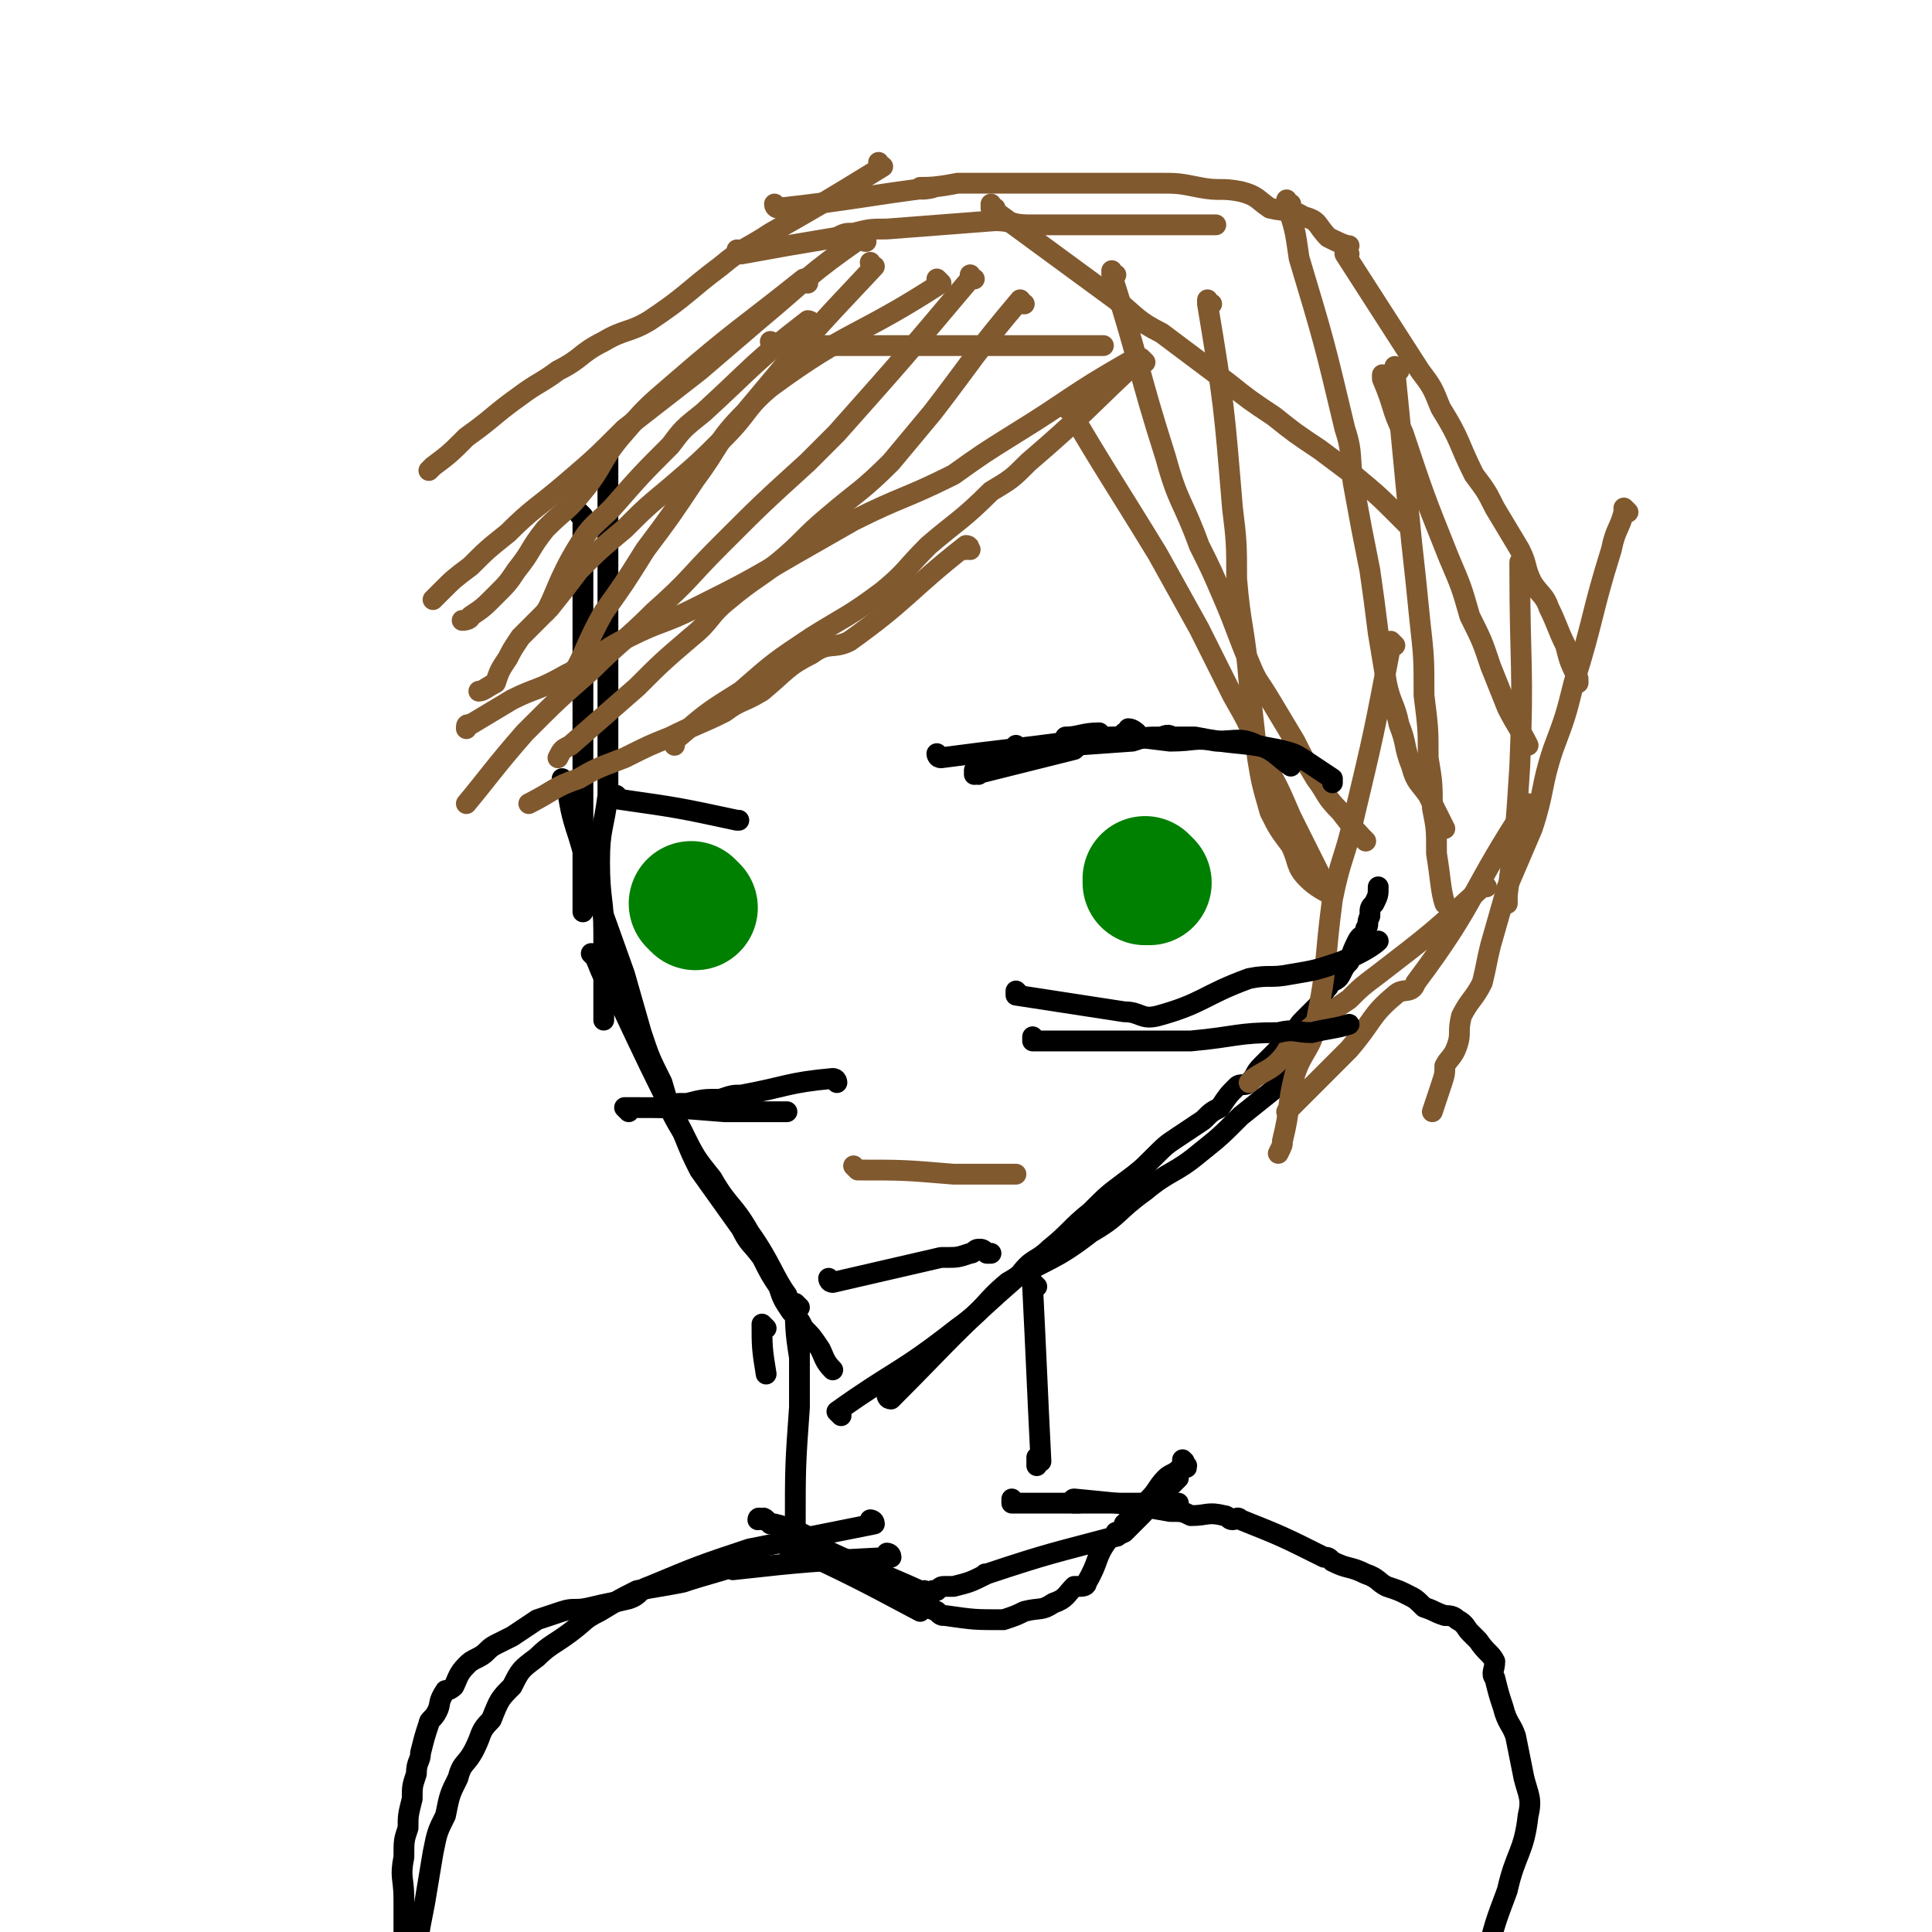 <svg viewBox='0 0 464 464' version='1.1' xmlns='http://www.w3.org/2000/svg' xmlns:xlink='http://www.w3.org/1999/xlink'><g fill='none' stroke='#000000' stroke-width='5' stroke-linecap='round' stroke-linejoin='round'><path d='M140,124c0,0 -1,-1 -1,-1 0,0 0,1 1,1 0,0 0,0 0,0 0,4 0,4 0,8 0,6 0,6 0,12 0,20 0,20 0,40 0,7 0,7 0,13 0,11 0,17 0,22 '/><path d='M146,110c0,0 -1,-1 -1,-1 0,0 0,1 1,1 0,0 0,0 0,0 0,0 -1,-1 -1,-1 0,0 1,0 1,1 0,17 0,17 0,34 0,10 0,10 0,21 0,13 0,13 0,26 -1,8 -2,8 -2,16 0,9 1,9 1,17 0,7 0,7 0,14 0,3 0,3 0,7 '/><path d='M136,188c0,0 -1,-1 -1,-1 0,0 0,0 1,1 0,0 0,0 0,0 0,0 -1,-1 -1,-1 0,0 0,0 1,1 0,0 0,0 0,0 1,6 1,7 3,13 5,17 5,16 11,33 2,7 2,7 4,14 2,6 2,6 5,12 2,7 2,7 5,12 3,6 3,6 7,11 4,7 5,6 9,13 5,7 6,11 9,15 '/><path d='M143,230c0,0 -1,-1 -1,-1 0,0 0,0 1,1 0,0 0,0 0,0 0,0 -1,-1 -1,-1 0,0 0,0 1,1 0,0 0,0 0,0 2,5 2,5 5,9 8,17 8,17 16,33 2,5 2,5 4,9 5,7 5,7 10,14 2,4 2,3 5,7 2,4 2,4 4,7 1,3 1,3 3,6 2,2 2,2 3,4 2,2 2,2 4,5 1,2 1,3 3,5 '/><path d='M202,340c0,0 -1,-1 -1,-1 0,0 0,0 1,1 0,0 0,0 0,0 0,0 -1,-1 -1,-1 0,0 0,0 1,1 0,0 0,0 0,0 0,0 -1,-1 -1,-1 14,-10 15,-9 29,-20 7,-5 6,-6 12,-11 10,-6 11,-5 20,-12 7,-4 6,-5 13,-10 6,-5 7,-4 13,-9 5,-4 5,-4 10,-9 5,-4 5,-4 10,-8 0,-1 0,-1 1,-1 '/><path d='M214,336c0,0 -1,-1 -1,-1 0,0 0,0 1,1 0,0 0,0 0,0 0,0 -1,-1 -1,-1 0,0 0,0 1,1 0,0 0,0 0,0 0,0 -1,-1 -1,-1 0,0 0,1 1,1 15,-15 15,-16 31,-30 3,-4 4,-3 7,-6 5,-4 5,-5 10,-9 4,-4 4,-4 8,-7 4,-3 4,-3 7,-6 3,-3 3,-3 6,-5 3,-2 3,-2 6,-4 2,-2 2,-2 4,-3 2,-3 2,-3 4,-5 1,-1 2,0 3,-1 2,-2 1,-2 3,-4 2,-2 2,-2 4,-4 1,-1 1,-1 3,-3 2,-2 1,-2 3,-4 2,-2 2,-2 3,-3 2,-2 1,-3 3,-5 1,-2 2,-1 3,-3 1,-2 1,-2 2,-3 1,-3 1,-3 2,-5 1,-2 2,-1 2,-3 1,-1 0,-1 1,-3 0,-2 0,-2 1,-3 1,-2 1,-2 1,-4 0,0 0,0 0,0 '/></g>
<g fill='none' stroke='#81592F' stroke-width='5' stroke-linecap='round' stroke-linejoin='round'><path d='M194,68c0,0 -1,0 -1,-1 0,0 0,1 1,1 0,0 0,0 0,0 0,0 -1,0 -1,-1 0,0 0,1 1,1 0,0 0,0 0,0 0,0 -1,0 -1,-1 0,0 0,1 1,1 0,0 0,0 0,0 0,0 0,-1 -1,-1 -15,12 -16,12 -31,25 -7,6 -7,6 -13,13 -5,6 -4,7 -9,13 -4,5 -4,4 -9,9 -4,5 -3,5 -7,10 -2,3 -2,3 -5,6 -3,3 -3,3 -6,5 0,1 -2,1 -2,1 '/><path d='M195,78c0,0 -1,-1 -1,-1 0,0 0,1 1,1 0,0 0,0 0,0 0,0 -1,-1 -1,-1 0,0 0,1 1,1 0,0 0,0 0,0 0,0 0,-1 -1,-1 -13,10 -13,11 -25,22 -5,4 -5,4 -8,8 -7,7 -7,7 -14,15 -4,4 -5,4 -8,9 -5,8 -6,13 -8,16 '/><path d='M210,64c0,0 -1,0 -1,-1 0,0 0,1 1,1 0,0 0,0 0,0 0,0 -1,0 -1,-1 0,0 0,1 1,1 0,0 0,0 0,0 -16,17 -16,17 -31,35 -7,7 -6,8 -12,16 -6,9 -6,9 -12,17 -5,8 -5,8 -10,15 -4,7 -5,11 -7,14 '/><path d='M226,68c0,0 -1,0 -1,-1 0,0 0,1 1,1 0,0 0,0 0,0 0,0 -1,0 -1,-1 0,0 1,1 1,1 -20,13 -22,11 -41,25 -6,5 -5,6 -11,12 -6,6 -6,6 -13,12 -6,5 -6,5 -11,10 -6,5 -6,5 -11,10 -3,4 -3,4 -7,9 -3,3 -3,3 -7,7 -2,3 -2,3 -3,5 -2,3 -2,3 -3,6 -2,1 -3,2 -4,2 '/><path d='M208,58c0,0 -1,0 -1,-1 0,0 0,1 1,1 0,0 0,0 0,0 0,0 -1,0 -1,-1 0,0 0,1 1,1 0,0 0,0 0,0 0,0 0,-1 -1,-1 -13,9 -13,10 -25,20 -7,6 -7,6 -14,12 -9,7 -9,7 -18,14 -7,7 -7,7 -14,13 -7,6 -8,6 -14,12 -5,4 -5,4 -9,8 -4,3 -4,3 -7,6 -1,1 -1,1 -2,2 '/><path d='M212,40c0,0 -1,0 -1,-1 0,0 0,1 1,1 0,0 0,0 0,0 0,0 -1,0 -1,-1 0,0 0,1 1,1 0,0 0,0 0,0 -13,8 -13,8 -27,16 -6,4 -6,3 -12,8 -8,6 -8,7 -17,13 -5,3 -6,2 -11,5 -6,3 -5,4 -11,7 -4,3 -5,3 -9,6 -7,5 -6,5 -13,10 -4,4 -4,4 -8,7 -1,1 -1,1 -1,1 '/><path d='M234,67c0,0 -1,0 -1,-1 0,0 0,1 0,1 0,0 0,0 0,0 1,0 0,0 0,-1 0,0 0,1 0,1 0,0 0,0 0,0 -16,19 -16,19 -32,37 -4,4 -4,4 -7,7 -11,10 -11,10 -21,20 -8,8 -7,8 -16,16 -7,7 -8,7 -15,14 -8,7 -8,7 -16,15 -7,8 -9,11 -14,17 '/><path d='M246,73c0,0 -1,0 -1,-1 0,0 0,1 0,1 0,0 0,0 0,0 1,0 0,0 0,-1 0,0 0,1 0,1 0,0 0,0 0,0 1,0 0,-1 0,-1 -11,13 -11,14 -21,27 -5,6 -5,6 -10,12 -7,7 -8,7 -15,13 -6,5 -6,6 -12,11 -5,4 -6,4 -12,9 -5,4 -4,5 -9,9 -7,6 -7,6 -13,12 -8,7 -8,7 -16,14 -2,1 -2,1 -3,3 '/><path d='M275,87c0,0 -1,-1 -1,-1 0,0 0,1 0,1 0,0 0,0 0,0 1,0 0,-1 0,-1 0,0 0,1 0,1 0,0 0,0 0,0 1,0 0,-1 0,-1 -13,12 -13,13 -27,25 -4,4 -4,4 -9,7 -7,7 -8,7 -15,13 -6,6 -5,6 -11,11 -8,6 -9,6 -17,11 -9,6 -9,6 -17,13 -8,5 -8,5 -15,11 -1,1 -1,1 -1,2 '/><path d='M272,88c0,0 -1,-1 -1,-1 0,0 0,1 0,1 0,0 0,0 0,0 1,0 1,-1 0,-1 -14,8 -14,9 -27,17 -8,5 -8,5 -15,10 -12,6 -12,5 -24,11 -7,4 -7,4 -14,8 -12,7 -12,7 -24,13 -8,4 -8,3 -16,7 -8,4 -7,5 -15,9 -7,4 -7,3 -13,6 -5,3 -5,3 -10,6 -1,0 -1,0 -1,1 '/><path d='M233,132c0,0 -1,-1 -1,-1 0,0 0,1 0,1 0,0 0,0 0,0 1,0 1,-1 0,-1 -14,11 -14,13 -28,23 -4,2 -5,0 -9,3 -6,3 -6,4 -12,9 -5,3 -5,2 -9,5 -6,3 -7,3 -13,6 -5,2 -5,2 -11,5 -5,2 -6,2 -11,5 -6,2 -6,3 -12,6 '/><path d='M186,83c0,0 -1,-1 -1,-1 0,0 0,1 1,1 0,0 0,0 0,0 0,0 -1,-1 -1,-1 0,0 0,1 1,1 0,0 0,0 0,0 13,0 13,0 27,0 2,0 2,0 5,0 4,0 4,0 9,0 1,0 1,0 2,0 14,0 14,0 28,0 4,0 8,0 8,0 '/><path d='M178,61c0,0 -1,0 -1,-1 0,0 0,1 1,1 0,0 0,0 0,0 0,0 -1,0 -1,-1 0,0 0,1 1,1 0,0 0,0 0,0 11,-2 11,-2 23,-4 2,-1 2,-1 4,-1 4,-1 4,-1 8,-1 13,-1 13,-1 26,-2 4,0 4,1 8,1 7,0 7,0 13,0 4,0 4,0 8,0 5,0 5,0 9,0 4,0 4,0 8,0 4,0 4,0 7,0 0,0 0,0 0,0 '/><path d='M187,50c0,0 -1,0 -1,-1 0,0 0,1 1,1 0,0 0,0 0,0 0,0 -1,0 -1,-1 0,0 0,1 1,1 0,0 0,0 0,0 18,-2 21,-3 37,-5 1,0 -4,1 -3,0 2,0 4,0 9,-1 11,0 11,0 23,0 7,0 7,0 13,0 6,0 6,0 12,0 5,0 5,0 10,1 5,1 5,0 10,1 4,1 4,2 7,4 4,1 5,0 8,2 4,1 3,2 6,5 2,1 4,2 5,2 '/><path d='M324,61c0,0 -1,0 -1,-1 0,0 0,1 0,1 0,0 0,0 0,0 1,0 0,0 0,-1 0,0 0,1 0,1 0,0 0,0 0,0 1,0 0,0 0,-1 0,0 0,1 0,1 9,14 9,14 18,28 3,4 3,4 5,9 5,8 4,8 8,16 3,4 3,4 5,8 3,5 3,5 6,10 2,4 1,4 3,8 2,3 3,3 4,6 2,4 2,5 4,9 1,4 1,4 3,8 0,0 0,0 0,1 '/><path d='M257,98c0,0 -1,-1 -1,-1 0,0 0,1 0,1 0,0 0,0 0,0 1,0 0,-1 0,-1 0,0 0,1 0,1 0,0 0,0 0,0 1,0 0,-1 0,-1 10,17 11,18 22,36 5,9 5,9 10,18 4,8 4,8 8,16 4,7 4,7 7,15 4,7 4,7 7,14 4,8 5,10 8,16 '/><path d='M268,66c0,0 -1,0 -1,-1 0,0 0,1 0,1 0,0 0,0 0,0 1,0 0,0 0,-1 0,0 0,1 0,1 0,0 0,0 0,0 7,22 6,22 13,44 3,11 4,10 8,21 3,6 3,6 6,13 3,7 3,8 6,15 2,5 2,4 5,9 3,5 3,5 6,10 2,4 2,4 5,9 3,4 2,4 6,8 3,4 5,6 6,7 '/><path d='M239,50c0,0 -1,0 -1,-1 0,0 0,1 0,1 0,0 0,0 0,0 1,0 0,0 0,-1 0,0 0,1 0,1 15,11 15,11 30,22 5,4 5,5 11,8 8,6 8,6 16,12 5,4 5,4 11,8 5,4 5,4 11,8 4,3 4,3 8,6 6,5 6,5 11,10 1,1 1,1 2,2 '/><path d='M310,49c0,0 -1,0 -1,-1 0,0 0,1 0,1 0,0 0,0 0,0 1,0 0,0 0,-1 0,0 0,1 0,1 2,6 2,6 3,13 6,20 6,20 11,41 2,6 1,7 2,13 2,11 2,11 4,21 1,7 1,7 2,15 1,6 1,6 2,12 1,5 2,5 3,10 2,5 1,5 3,10 1,4 2,4 4,7 2,4 3,6 4,8 '/><path d='M291,73c0,0 -1,0 -1,-1 0,0 0,1 0,1 0,0 0,0 0,0 1,0 0,0 0,-1 0,0 0,0 0,1 4,24 4,25 6,49 1,8 1,9 1,17 1,12 2,12 3,25 1,9 1,9 2,18 1,6 1,6 3,13 2,4 2,4 5,8 2,4 1,5 4,8 2,2 4,3 6,4 '/><path d='M333,91c0,0 -1,-1 -1,-1 0,0 0,1 0,1 0,0 0,0 0,0 1,0 0,-1 0,-1 0,0 0,1 0,1 0,0 0,0 0,0 3,7 2,7 5,13 5,15 5,15 11,30 3,7 3,7 5,14 3,6 3,6 5,12 2,5 2,5 4,10 2,4 3,5 5,9 '/><path d='M336,89c0,0 -1,-1 -1,-1 0,0 0,1 0,1 0,0 0,0 0,0 1,0 0,-1 0,-1 0,0 0,0 0,1 2,20 2,21 4,41 1,9 1,9 2,19 1,9 1,9 1,18 1,8 1,8 1,15 1,6 1,6 1,12 1,5 1,5 1,11 1,6 1,9 2,12 '/><path d='M366,136c0,0 -1,-1 -1,-1 0,0 0,1 0,1 0,0 0,0 0,0 1,0 0,-1 0,-1 0,0 0,1 0,1 0,0 0,0 0,0 1,0 0,-1 0,-1 0,0 0,1 0,1 0,0 0,0 0,0 0,24 1,24 0,48 -1,16 -1,15 -3,31 0,1 0,1 0,2 '/><path d='M391,123c0,0 -1,-1 -1,-1 0,0 0,1 0,1 0,0 0,0 0,0 1,0 0,-1 0,-1 0,0 0,1 0,1 0,0 0,0 0,0 -1,4 -2,4 -3,9 -5,16 -4,16 -9,32 -2,8 -2,8 -5,16 -3,9 -2,10 -5,19 -3,7 -3,7 -6,14 -2,7 -2,7 -4,14 -1,4 -1,5 -2,9 -2,4 -3,4 -5,8 -1,4 0,4 -1,7 -1,3 -2,3 -3,5 0,2 0,2 -1,5 -1,3 -1,3 -2,6 '/><path d='M335,155c0,0 -1,-1 -1,-1 0,0 0,1 0,1 0,0 0,0 0,0 1,0 0,-1 0,-1 0,0 0,0 0,1 -4,21 -4,21 -9,42 -2,9 -3,9 -5,19 -2,15 -1,15 -4,30 -1,6 -3,6 -5,12 -2,8 -1,8 -3,16 0,1 0,1 -1,3 '/><path d='M368,194c0,0 -1,-1 -1,-1 0,0 0,0 0,1 0,0 0,0 0,0 1,0 0,-1 0,-1 0,0 0,0 0,1 0,0 0,0 0,0 1,0 0,-1 0,-1 -14,21 -12,23 -27,43 -1,3 -3,1 -5,3 -6,5 -5,6 -11,13 -2,2 -2,2 -4,4 -3,3 -3,3 -6,6 -2,2 -2,2 -4,4 0,0 0,0 -1,1 '/><path d='M357,213c0,0 -1,-1 -1,-1 0,0 0,0 0,1 0,0 0,0 0,0 1,0 0,-1 0,-1 0,0 0,0 0,1 0,0 0,0 0,0 -12,11 -12,11 -25,21 -4,3 -4,3 -7,6 -6,4 -6,4 -12,9 -3,2 -2,3 -5,6 -2,2 -3,2 -6,4 0,0 0,0 -1,1 '/></g>
<g fill='none' stroke='#000000' stroke-width='5' stroke-linecap='round' stroke-linejoin='round'><path d='M235,186c0,0 -1,-1 -1,-1 0,0 0,0 0,1 0,0 0,0 0,0 1,0 0,-1 0,-1 0,0 0,0 0,1 0,0 0,0 0,0 1,0 0,-1 0,-1 0,0 0,0 0,1 0,0 0,0 0,0 1,0 0,-1 0,-1 0,0 0,0 0,1 0,0 0,0 0,0 12,-3 12,-3 24,-6 1,-1 1,-1 3,-2 3,-1 3,0 7,-1 1,0 1,0 2,-1 1,0 1,-1 1,-1 1,0 2,1 2,1 '/><path d='M245,180c0,0 -1,-1 -1,-1 0,0 0,0 0,1 0,0 0,0 0,0 1,0 0,-1 0,-1 0,0 0,0 0,1 0,0 0,0 0,0 1,0 0,-1 0,-1 0,0 0,0 0,1 0,0 0,0 0,0 14,-1 14,-1 28,-2 3,-1 3,-1 7,-1 2,-1 2,0 3,0 1,0 1,0 2,0 1,0 1,0 2,0 1,0 1,0 1,0 0,0 0,0 0,0 10,2 10,1 20,3 4,1 4,1 7,3 3,2 3,2 6,4 0,1 0,1 0,1 '/><path d='M226,182c0,0 -1,-1 -1,-1 0,0 0,0 1,1 0,0 0,0 0,0 0,0 -1,-1 -1,-1 0,0 0,0 1,1 0,0 0,0 0,0 0,0 -1,-1 -1,-1 0,0 0,1 1,1 15,-2 17,-2 32,-4 0,-1 -3,-1 -2,-1 3,0 4,-1 8,-1 0,0 0,1 1,1 8,0 8,0 16,1 6,0 6,-1 11,0 5,0 6,-1 10,1 4,1 5,3 8,5 '/><path d='M245,239c0,0 -1,-1 -1,-1 0,0 0,0 0,1 0,0 0,0 0,0 1,0 0,-1 0,-1 0,0 0,0 0,1 0,0 0,0 0,0 1,0 0,-1 0,-1 0,0 0,1 0,1 13,2 13,2 26,4 4,0 4,2 8,1 11,-3 11,-5 22,-9 5,-1 5,0 10,-1 6,-1 6,-1 12,-3 5,-2 8,-4 9,-5 '/><path d='M249,250c0,0 -1,-1 -1,-1 0,0 0,0 0,1 0,0 0,0 0,0 1,0 0,-1 0,-1 0,0 0,0 0,1 0,0 0,0 0,0 1,0 0,-1 0,-1 0,0 0,1 0,1 15,0 18,0 30,0 1,0 -3,0 -2,0 1,0 3,0 6,0 1,0 1,0 2,0 1,0 1,0 2,0 11,-1 11,-2 21,-2 4,-1 4,0 8,0 4,-1 6,-1 9,-2 '/><path d='M149,192c0,0 -1,-1 -1,-1 0,0 0,0 1,1 0,0 0,0 0,0 0,0 -1,-1 -1,-1 0,0 0,0 1,1 0,0 0,0 0,0 0,0 -1,-1 -1,-1 0,0 0,0 1,1 0,0 0,0 0,0 0,0 -1,-1 -1,-1 0,0 0,0 1,1 0,0 0,0 0,0 0,0 -1,-1 -1,-1 0,0 0,1 1,1 14,2 14,2 28,5 0,0 1,0 0,0 '/><path d='M151,267c0,0 -1,-1 -1,-1 0,0 0,0 1,1 0,0 0,0 0,0 0,0 -1,-1 -1,-1 0,0 0,0 1,1 0,0 0,0 0,0 0,0 -1,-1 -1,-1 0,0 0,0 1,1 0,0 0,0 0,0 0,0 -1,-1 -1,-1 11,0 12,0 24,1 2,0 2,0 4,0 3,0 3,0 7,0 1,0 1,0 2,0 1,0 1,0 2,0 '/><path d='M201,260c0,0 -1,-1 -1,-1 0,0 0,0 1,1 0,0 0,0 0,0 0,0 -1,-1 -1,-1 0,0 0,0 1,1 0,0 0,0 0,0 0,0 -1,-1 -1,-1 0,0 0,0 1,1 0,0 0,0 0,0 0,0 0,-1 -1,-1 -11,1 -11,2 -22,4 -2,0 -2,0 -5,1 -4,0 -4,0 -8,1 -1,0 -2,0 -2,0 '/></g>
<g fill='none' stroke='#008000' stroke-width='30' stroke-linecap='round' stroke-linejoin='round'><path d='M276,212c0,0 -1,-1 -1,-1 0,0 0,0 0,1 0,0 0,0 0,0 1,0 0,-1 0,-1 0,0 0,0 0,1 '/><path d='M167,218c0,0 -1,-1 -1,-1 0,0 0,0 1,1 0,0 0,0 0,0 0,0 -1,-1 -1,-1 '/></g>
<g fill='none' stroke='#000000' stroke-width='5' stroke-linecap='round' stroke-linejoin='round'><path d='M184,319c0,0 -1,-1 -1,-1 0,0 0,0 1,1 0,0 0,0 0,0 0,0 -1,-1 -1,-1 0,0 0,0 1,1 0,0 0,0 0,0 0,0 -1,-1 -1,-1 0,0 0,0 1,1 0,0 0,0 0,0 0,0 -1,-1 -1,-1 0,5 0,6 1,12 0,0 0,0 0,0 '/><path d='M192,314c0,0 -1,-1 -1,-1 0,0 0,0 1,1 0,0 0,0 0,0 0,0 -1,-1 -1,-1 0,0 0,0 1,1 0,0 0,0 0,0 0,0 -1,-1 -1,-1 0,5 0,7 1,13 0,0 0,-2 0,-1 0,3 0,4 0,8 0,3 0,3 0,5 -1,14 -1,14 -1,29 0,0 0,0 0,1 '/><path d='M249,309c0,0 -1,-1 -1,-1 0,0 0,0 0,1 0,0 0,0 0,0 1,0 0,-1 0,-1 0,0 0,0 0,1 0,0 0,0 0,0 1,0 0,-1 0,-1 0,0 0,0 0,1 1,20 1,22 2,42 0,0 0,-2 -1,-1 0,0 0,1 0,2 '/><path d='M244,361c0,0 -1,-1 -1,-1 0,0 0,0 0,1 0,0 0,0 0,0 1,0 0,-1 0,-1 0,0 0,0 0,1 0,0 0,0 0,0 1,0 0,-1 0,-1 0,0 0,0 0,1 0,0 0,0 0,0 1,0 0,-1 0,-1 0,0 0,0 0,1 0,0 0,0 0,0 13,0 13,0 25,0 3,0 3,0 6,0 2,0 2,0 4,0 1,0 1,0 2,0 1,0 1,0 2,0 0,0 0,0 1,0 0,0 0,0 0,0 '/><path d='M259,361c0,0 -1,-1 -1,-1 0,0 0,0 0,1 0,0 0,0 0,0 1,0 0,-1 0,-1 0,0 0,0 0,1 0,0 0,0 0,0 1,0 0,-1 0,-1 0,0 0,0 0,1 0,0 0,0 0,0 1,0 -1,-1 0,-1 10,1 12,1 23,3 3,0 3,0 5,1 4,0 4,-1 8,0 1,0 1,1 2,1 1,0 1,-1 2,0 10,4 10,4 20,9 1,0 1,0 2,1 4,2 4,1 8,3 3,1 3,2 5,3 3,1 3,1 5,2 2,1 2,1 4,3 3,1 2,1 5,2 1,0 2,0 3,1 2,1 2,2 3,3 1,1 1,1 2,2 2,3 3,3 4,5 0,2 -1,3 0,4 1,4 1,4 2,7 1,4 2,4 3,7 1,5 1,5 2,10 1,4 2,5 1,9 -1,9 -3,9 -5,18 -3,8 -3,8 -5,16 -1,9 -1,9 -3,18 -1,9 -2,9 -3,19 -1,8 0,9 -2,17 -1,8 -3,7 -5,15 -1,5 0,5 -2,10 -2,5 -2,4 -4,9 -2,3 -1,3 -2,6 -1,3 -1,3 -2,6 -1,3 -1,3 -2,6 '/><path d='M214,374c0,0 -1,-1 -1,-1 0,0 0,0 1,1 0,0 0,0 0,0 0,0 -1,-1 -1,-1 0,0 0,0 1,1 0,0 0,0 0,0 0,0 -1,-1 -1,-1 0,0 0,0 1,1 0,0 0,0 0,0 0,0 -1,-1 -1,-1 0,0 1,0 1,1 -19,1 -20,1 -38,3 0,0 1,-1 1,-1 -6,2 -7,2 -13,4 -5,1 -6,1 -11,2 -4,2 -4,2 -9,5 -4,2 -3,2 -7,5 -4,3 -5,3 -8,6 -4,3 -4,3 -6,7 -3,3 -3,3 -5,8 -3,3 -2,3 -4,7 -2,4 -3,3 -4,7 -2,4 -2,4 -3,9 -2,4 -2,4 -3,9 -1,6 -1,6 -2,12 -1,5 -1,5 -2,11 -1,6 -1,6 -1,12 -1,6 -1,6 -1,12 -1,7 0,7 0,14 0,8 -1,8 0,16 0,8 1,8 1,15 1,8 -1,8 0,16 0,6 1,6 1,12 1,6 1,6 2,12 0,1 0,1 0,2 '/><path d='M210,366c0,0 -1,-1 -1,-1 0,0 0,0 1,1 0,0 0,0 0,0 0,0 -1,-1 -1,-1 0,0 0,0 1,1 0,0 0,0 0,0 0,0 -1,-1 -1,-1 0,0 0,0 1,1 0,0 0,0 0,0 0,0 -1,-1 -1,-1 0,0 1,0 1,1 -15,3 -15,3 -30,6 0,0 1,0 0,0 -12,4 -12,4 -24,9 -3,1 -2,2 -5,3 -4,1 -5,1 -9,2 -4,1 -4,0 -7,1 -3,1 -3,1 -6,2 -3,2 -3,2 -6,4 -2,1 -2,1 -4,2 -2,1 -2,2 -4,3 -2,1 -2,1 -3,2 -2,2 -2,3 -3,5 -1,1 -2,1 -2,1 -2,3 -1,3 -2,5 -1,2 -2,2 -2,3 -1,3 -1,3 -2,7 0,2 -1,2 -1,5 -1,3 -1,3 -1,6 -1,4 -1,4 -1,7 -1,3 -1,3 -1,7 -1,5 0,5 0,10 0,4 0,4 0,8 0,6 0,6 0,12 0,6 0,6 0,12 0,4 0,4 0,8 0,6 0,6 0,12 0,5 0,5 1,10 0,5 -1,5 0,9 0,4 1,4 1,8 0,3 0,4 0,7 '/><path d='M190,372c0,0 -1,-1 -1,-1 0,0 0,0 1,1 0,0 0,0 0,0 0,0 -1,-1 -1,-1 0,0 0,0 1,1 0,0 0,0 0,0 0,0 -1,-1 -1,-1 0,0 0,0 1,1 0,0 0,0 0,0 0,0 -1,-1 -1,-1 0,0 0,0 1,1 0,0 0,0 0,0 0,0 -1,-1 -1,-1 0,0 0,0 1,1 0,0 0,0 0,0 0,0 -2,-1 -1,-1 15,7 17,8 32,16 0,0 -1,-1 0,-1 1,0 2,0 4,1 1,1 1,1 2,1 7,1 7,1 14,1 3,-1 3,-1 5,-2 4,-1 4,0 7,-2 3,-1 3,-2 5,-4 1,0 1,0 1,0 1,0 2,0 2,-1 3,-5 2,-6 5,-10 1,-1 2,-1 4,-2 1,-1 1,-1 2,-2 1,-1 1,-1 2,-2 1,-1 1,-1 2,-3 1,0 1,0 2,-1 0,0 0,0 1,-1 0,0 0,0 1,-1 0,0 0,0 1,-1 0,0 0,0 1,-1 0,0 0,0 0,0 0,0 0,0 1,-1 0,0 0,0 0,0 0,0 0,0 0,0 0,0 0,0 0,0 0,0 0,0 0,0 0,-1 0,-1 0,-2 0,0 0,0 0,0 1,0 1,0 2,-1 0,0 0,0 0,0 0,1 0,0 -1,0 0,-1 0,-1 0,-1 0,0 0,0 0,0 1,0 0,0 0,0 0,-1 0,0 0,0 0,0 0,0 0,0 0,1 0,1 -1,2 -1,1 -2,1 -3,2 -2,2 -2,3 -4,5 -2,2 -2,2 -4,4 -1,1 -1,1 -2,2 0,0 0,1 0,2 0,0 -1,0 -1,0 0,0 0,0 -1,0 0,0 0,0 0,1 0,0 0,0 0,0 1,0 0,-1 0,-1 0,0 0,0 0,1 0,0 0,0 0,0 -15,4 -16,4 -31,9 -1,0 0,0 0,0 -4,2 -4,2 -8,3 -1,0 -1,0 -2,0 -1,0 -1,0 -2,1 -1,0 -1,0 -1,0 -1,1 -1,0 -1,1 0,0 0,0 0,0 0,0 0,0 0,0 0,0 -1,-1 -1,-1 0,0 1,1 1,1 -15,-7 -18,-7 -31,-14 -1,0 3,0 2,0 -2,-1 -4,-2 -8,-3 0,0 0,0 -1,0 -1,-1 -1,-1 -1,-1 -1,-1 -1,0 -1,0 -1,-1 -1,0 -1,0 0,0 0,0 0,0 '/><path d='M200,308c0,0 -1,-1 -1,-1 0,0 0,0 1,1 0,0 0,0 0,0 0,0 -1,-1 -1,-1 0,0 0,0 1,1 0,0 0,0 0,0 0,0 -1,-1 -1,-1 0,0 0,0 1,1 0,0 0,0 0,0 0,0 -1,-1 -1,-1 0,0 0,0 1,1 0,0 0,0 0,0 0,0 -1,-1 -1,-1 0,0 0,0 1,1 0,0 0,0 0,0 0,0 -1,-1 -1,-1 0,0 0,0 1,1 0,0 0,0 0,0 0,0 -1,-1 -1,-1 0,0 0,1 1,1 13,-3 13,-3 26,-6 1,0 1,0 1,0 3,0 3,0 6,-1 1,0 1,-1 2,-1 1,0 1,0 2,1 1,0 1,0 1,0 0,0 0,0 0,0 '/></g>
<g fill='none' stroke='#81592F' stroke-width='5' stroke-linecap='round' stroke-linejoin='round'><path d='M206,281c0,0 -1,-1 -1,-1 0,0 0,0 1,1 0,0 0,0 0,0 0,0 -1,-1 -1,-1 0,0 0,0 1,1 0,0 0,0 0,0 0,0 -1,-1 -1,-1 0,0 0,0 1,1 0,0 0,0 0,0 11,0 11,0 23,1 2,0 2,0 4,0 4,0 4,0 8,0 1,0 1,0 2,0 1,0 1,0 1,0 '/></g>
</svg>